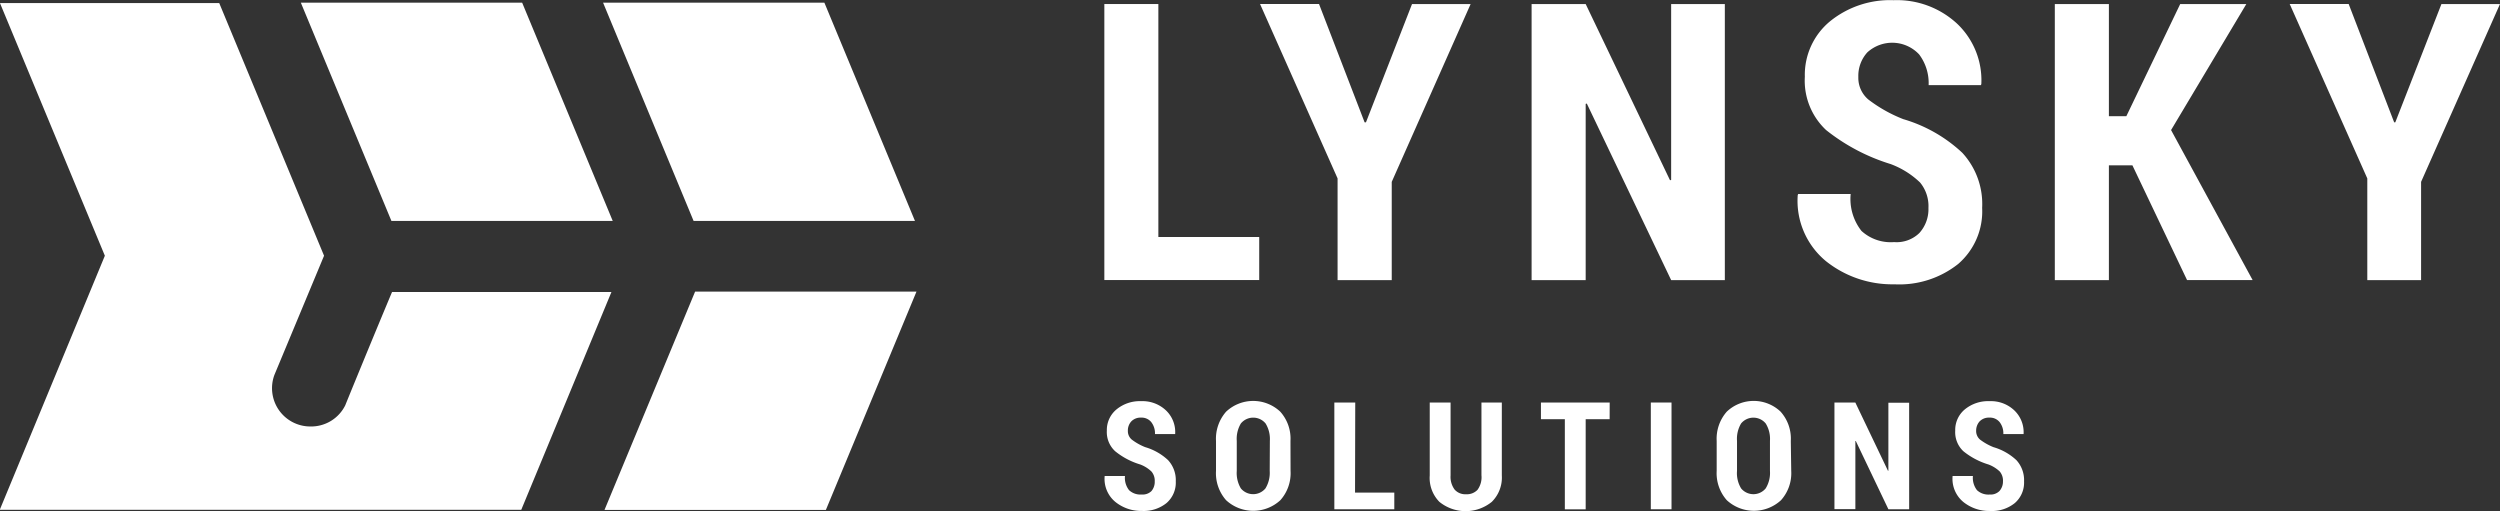 <svg xmlns="http://www.w3.org/2000/svg" width="122" height="24.944" viewBox="0 0 122 24.944">
  <rect x="0" y="0" width="122" height="24.944" fill="#333333" stroke="none"/>
  <g id="MysticG_logo" transform="translate(-107.28 -174.92)">
    <path id="Path_46" data-name="Path 46" d="M124.131,194.975a1.857,1.857,0,0,1-1.639,1.038h-.09a1.868,1.868,0,0,1-1.729-2.521l2.421-5.811-5.116-12.331h-10.7l5.119,12.331-5.119,12.376v.021h25.44l4.4-10.626H126.411C125.515,191.586,124.149,194.92,124.131,194.975Z" transform="translate(0 -0.281)" fill="#fff"/>
    <path id="Path_47" data-name="Path 47" d="M164.942,185.95l-4.42-10.65h-10.8l0,0h0l4.42,10.65h10.8l0,0Z" transform="translate(-27.761 -0.249)" fill="#fff"/>
    <path id="Path_48" data-name="Path 48" d="M207.589,185.95l-4.42-10.65h-10.8v0h0l4.417,10.65h10.8l0,0Z" transform="translate(-55.659 -0.249)" fill="#fff"/>
    <path id="Path_49" data-name="Path 49" d="M207.792,216.067l-4.42,10.65h-10.8l0-.007h0l4.42-10.65h10.8l0,.007Z" transform="translate(-55.79 -26.911)" fill="#fff"/>
    <path id="Path_50" data-name="Path 50" d="M265.726,186.859h4.922v2.1H263.09V175.49h2.636Z" transform="translate(-101.918 -0.373)" fill="#fff"/>
    <path id="Path_51" data-name="Path 51" d="M290.162,181.263h.066l2.248-5.773h2.86l-3.85,8.678v4.794h-2.643V184l-3.784-8.512h2.878Z" transform="translate(-116.289 -0.373)" fill="#fff"/>
    <path id="Path_52" data-name="Path 52" d="M332.8,188.962H330.18l-4.116-8.616-.055.017v8.6H323.37V175.49h2.639l4.116,8.6.055-.017V175.49H332.8Z" transform="translate(-141.348 -0.373)" fill="#fff"/>
    <path id="Path_53" data-name="Path 53" d="M367.291,185.072a1.812,1.812,0,0,0-.408-1.245,4.172,4.172,0,0,0-1.435-.9,9.558,9.558,0,0,1-3.151-1.66,3.3,3.3,0,0,1-1.038-2.6,3.386,3.386,0,0,1,1.221-2.7,4.649,4.649,0,0,1,3.113-1.038,4.317,4.317,0,0,1,3.113,1.162,3.8,3.8,0,0,1,1.166,2.93l-.021.055H367.3a2.328,2.328,0,0,0-.463-1.5,1.8,1.8,0,0,0-2.528-.1,1.7,1.7,0,0,0-.439,1.2,1.383,1.383,0,0,0,.488,1.1,6.976,6.976,0,0,0,1.705.958,7.153,7.153,0,0,1,2.881,1.643,3.691,3.691,0,0,1,.968,2.688,3.39,3.39,0,0,1-1.169,2.736,4.618,4.618,0,0,1-3.113.993,5.188,5.188,0,0,1-3.334-1.124,3.815,3.815,0,0,1-1.384-3.227l.021-.055h2.563a2.52,2.52,0,0,0,.526,1.8,2.11,2.11,0,0,0,1.591.546,1.588,1.588,0,0,0,1.235-.443A1.73,1.73,0,0,0,367.291,185.072Z" transform="translate(-165.903)" fill="#fff"/>
    <path id="Path_54" data-name="Path 54" d="M400.977,183.362h-1.148v5.6H397.19V175.49h2.639v5.475h.851l2.629-5.475h3.227l-3.673,6.15,3.981,7.322h-3.2Z" transform="translate(-189.635 -0.373)" fill="#fff"/>
    <path id="Path_55" data-name="Path 55" d="M435.428,181.263h.055l2.252-5.773h2.857l-3.85,8.678v4.794h-2.625V184l-3.787-8.512h2.878Z" transform="translate(-211.313 -0.373)" fill="#fff"/>
    <path id="Path_56" data-name="Path 56" d="M265.566,235.426a.692.692,0,0,0-.159-.481,1.605,1.605,0,0,0-.553-.346,3.562,3.562,0,0,1-1.217-.643,1.266,1.266,0,0,1-.408-1.007,1.3,1.3,0,0,1,.474-1.038,1.785,1.785,0,0,1,1.2-.4,1.664,1.664,0,0,1,1.211.45,1.456,1.456,0,0,1,.45,1.131v.024h-.986a.892.892,0,0,0-.18-.581.605.605,0,0,0-.5-.221.622.622,0,0,0-.474.183.654.654,0,0,0-.169.463.536.536,0,0,0,.19.425,2.736,2.736,0,0,0,.657.37,2.767,2.767,0,0,1,1.114.633,1.439,1.439,0,0,1,.377,1.038,1.318,1.318,0,0,1-.453,1.058,1.781,1.781,0,0,1-1.2.384,2,2,0,0,1-1.29-.436,1.453,1.453,0,0,1-.529-1.245v-.024h.993a.965.965,0,0,0,.2.692.809.809,0,0,0,.616.211.612.612,0,0,0,.477-.169A.692.692,0,0,0,265.566,235.426Z" transform="translate(-101.935 -37.014)" fill="#fff"/>
    <path id="Path_57" data-name="Path 57" d="M282.479,234.9a1.972,1.972,0,0,1-.5,1.432,1.951,1.951,0,0,1-2.643,0,1.986,1.986,0,0,1-.495-1.432v-1.46a2,2,0,0,1,.495-1.432,1.928,1.928,0,0,1,2.639,0,1.968,1.968,0,0,1,.5,1.432Zm-1.01-1.47a1.446,1.446,0,0,0-.208-.844.781.781,0,0,0-1.207,0,1.46,1.46,0,0,0-.2.847v1.47a1.463,1.463,0,0,0,.2.851.78.78,0,0,0,1.2,0,1.459,1.459,0,0,0,.208-.851Z" transform="translate(-112.22 -37)" fill="#fff"/>
    <path id="Path_58" data-name="Path 58" d="M296.55,236.106h1.916v.813H295.54V231.71h1.02Z" transform="translate(-123.144 -37.147)" fill="#fff"/>
    <path id="Path_59" data-name="Path 59" d="M312.509,231.71v3.559a1.667,1.667,0,0,1-.488,1.287,2.027,2.027,0,0,1-2.56,0,1.663,1.663,0,0,1-.47-1.287V231.71h1.017v3.559a1.038,1.038,0,0,0,.2.692.692.692,0,0,0,.553.225.716.716,0,0,0,.56-.214,1.038,1.038,0,0,0,.194-.713V231.71Z" transform="translate(-131.94 -37.147)" fill="#fff"/>
    <path id="Path_60" data-name="Path 60" d="M328.042,232.523h-1.169v4.4h-1.017v-4.4H324.69v-.813h3.355Z" transform="translate(-142.212 -37.147)" fill="#fff"/>
    <path id="Path_61" data-name="Path 61" d="M341.2,236.919H340.19V231.71H341.2Z" transform="translate(-152.35 -37.147)" fill="#fff"/>
    <path id="Path_62" data-name="Path 62" d="M353.119,234.9a1.972,1.972,0,0,1-.5,1.432,1.951,1.951,0,0,1-2.643,0,1.985,1.985,0,0,1-.495-1.432v-1.46a2,2,0,0,1,.495-1.432,1.906,1.906,0,0,1,2.622,0,1.968,1.968,0,0,1,.5,1.432Zm-1.038-1.47a1.418,1.418,0,0,0-.208-.844.777.777,0,0,0-1.2,0,1.46,1.46,0,0,0-.2.847v1.47a1.435,1.435,0,0,0,.2.851.777.777,0,0,0,1.2,0,1.435,1.435,0,0,0,.208-.851Z" transform="translate(-158.427 -37.001)" fill="#fff"/>
    <path id="Path_63" data-name="Path 63" d="M369.746,236.919h-1.013l-1.591-3.331h-.021v3.324H366.1v-5.2h1.02l1.591,3.327h.021v-3.32h1.013Z" transform="translate(-169.299 -37.147)" fill="#fff"/>
    <path id="Path_64" data-name="Path 64" d="M385.2,235.426a.692.692,0,0,0-.156-.481,1.626,1.626,0,0,0-.557-.346,3.6,3.6,0,0,1-1.217-.643,1.273,1.273,0,0,1-.4-1.007,1.3,1.3,0,0,1,.47-1.038,1.788,1.788,0,0,1,1.207-.4,1.657,1.657,0,0,1,1.207.45,1.47,1.47,0,0,1,.453,1.131v.024h-.989a.892.892,0,0,0-.18-.581.605.605,0,0,0-.5-.221.626.626,0,0,0-.477.183.671.671,0,0,0-.17.464.547.547,0,0,0,.19.425,2.809,2.809,0,0,0,.657.37,2.767,2.767,0,0,1,1.117.633,1.439,1.439,0,0,1,.374,1.038,1.318,1.318,0,0,1-.453,1.058,1.778,1.778,0,0,1-1.217.384,2,2,0,0,1-1.29-.436,1.463,1.463,0,0,1-.529-1.245v-.024h.993a.982.982,0,0,0,.2.692.816.816,0,0,0,.616.211.612.612,0,0,0,.477-.169A.692.692,0,0,0,385.2,235.426Z" transform="translate(-180.175 -37.014)" fill="#fff"/>
  </g>
</svg>

